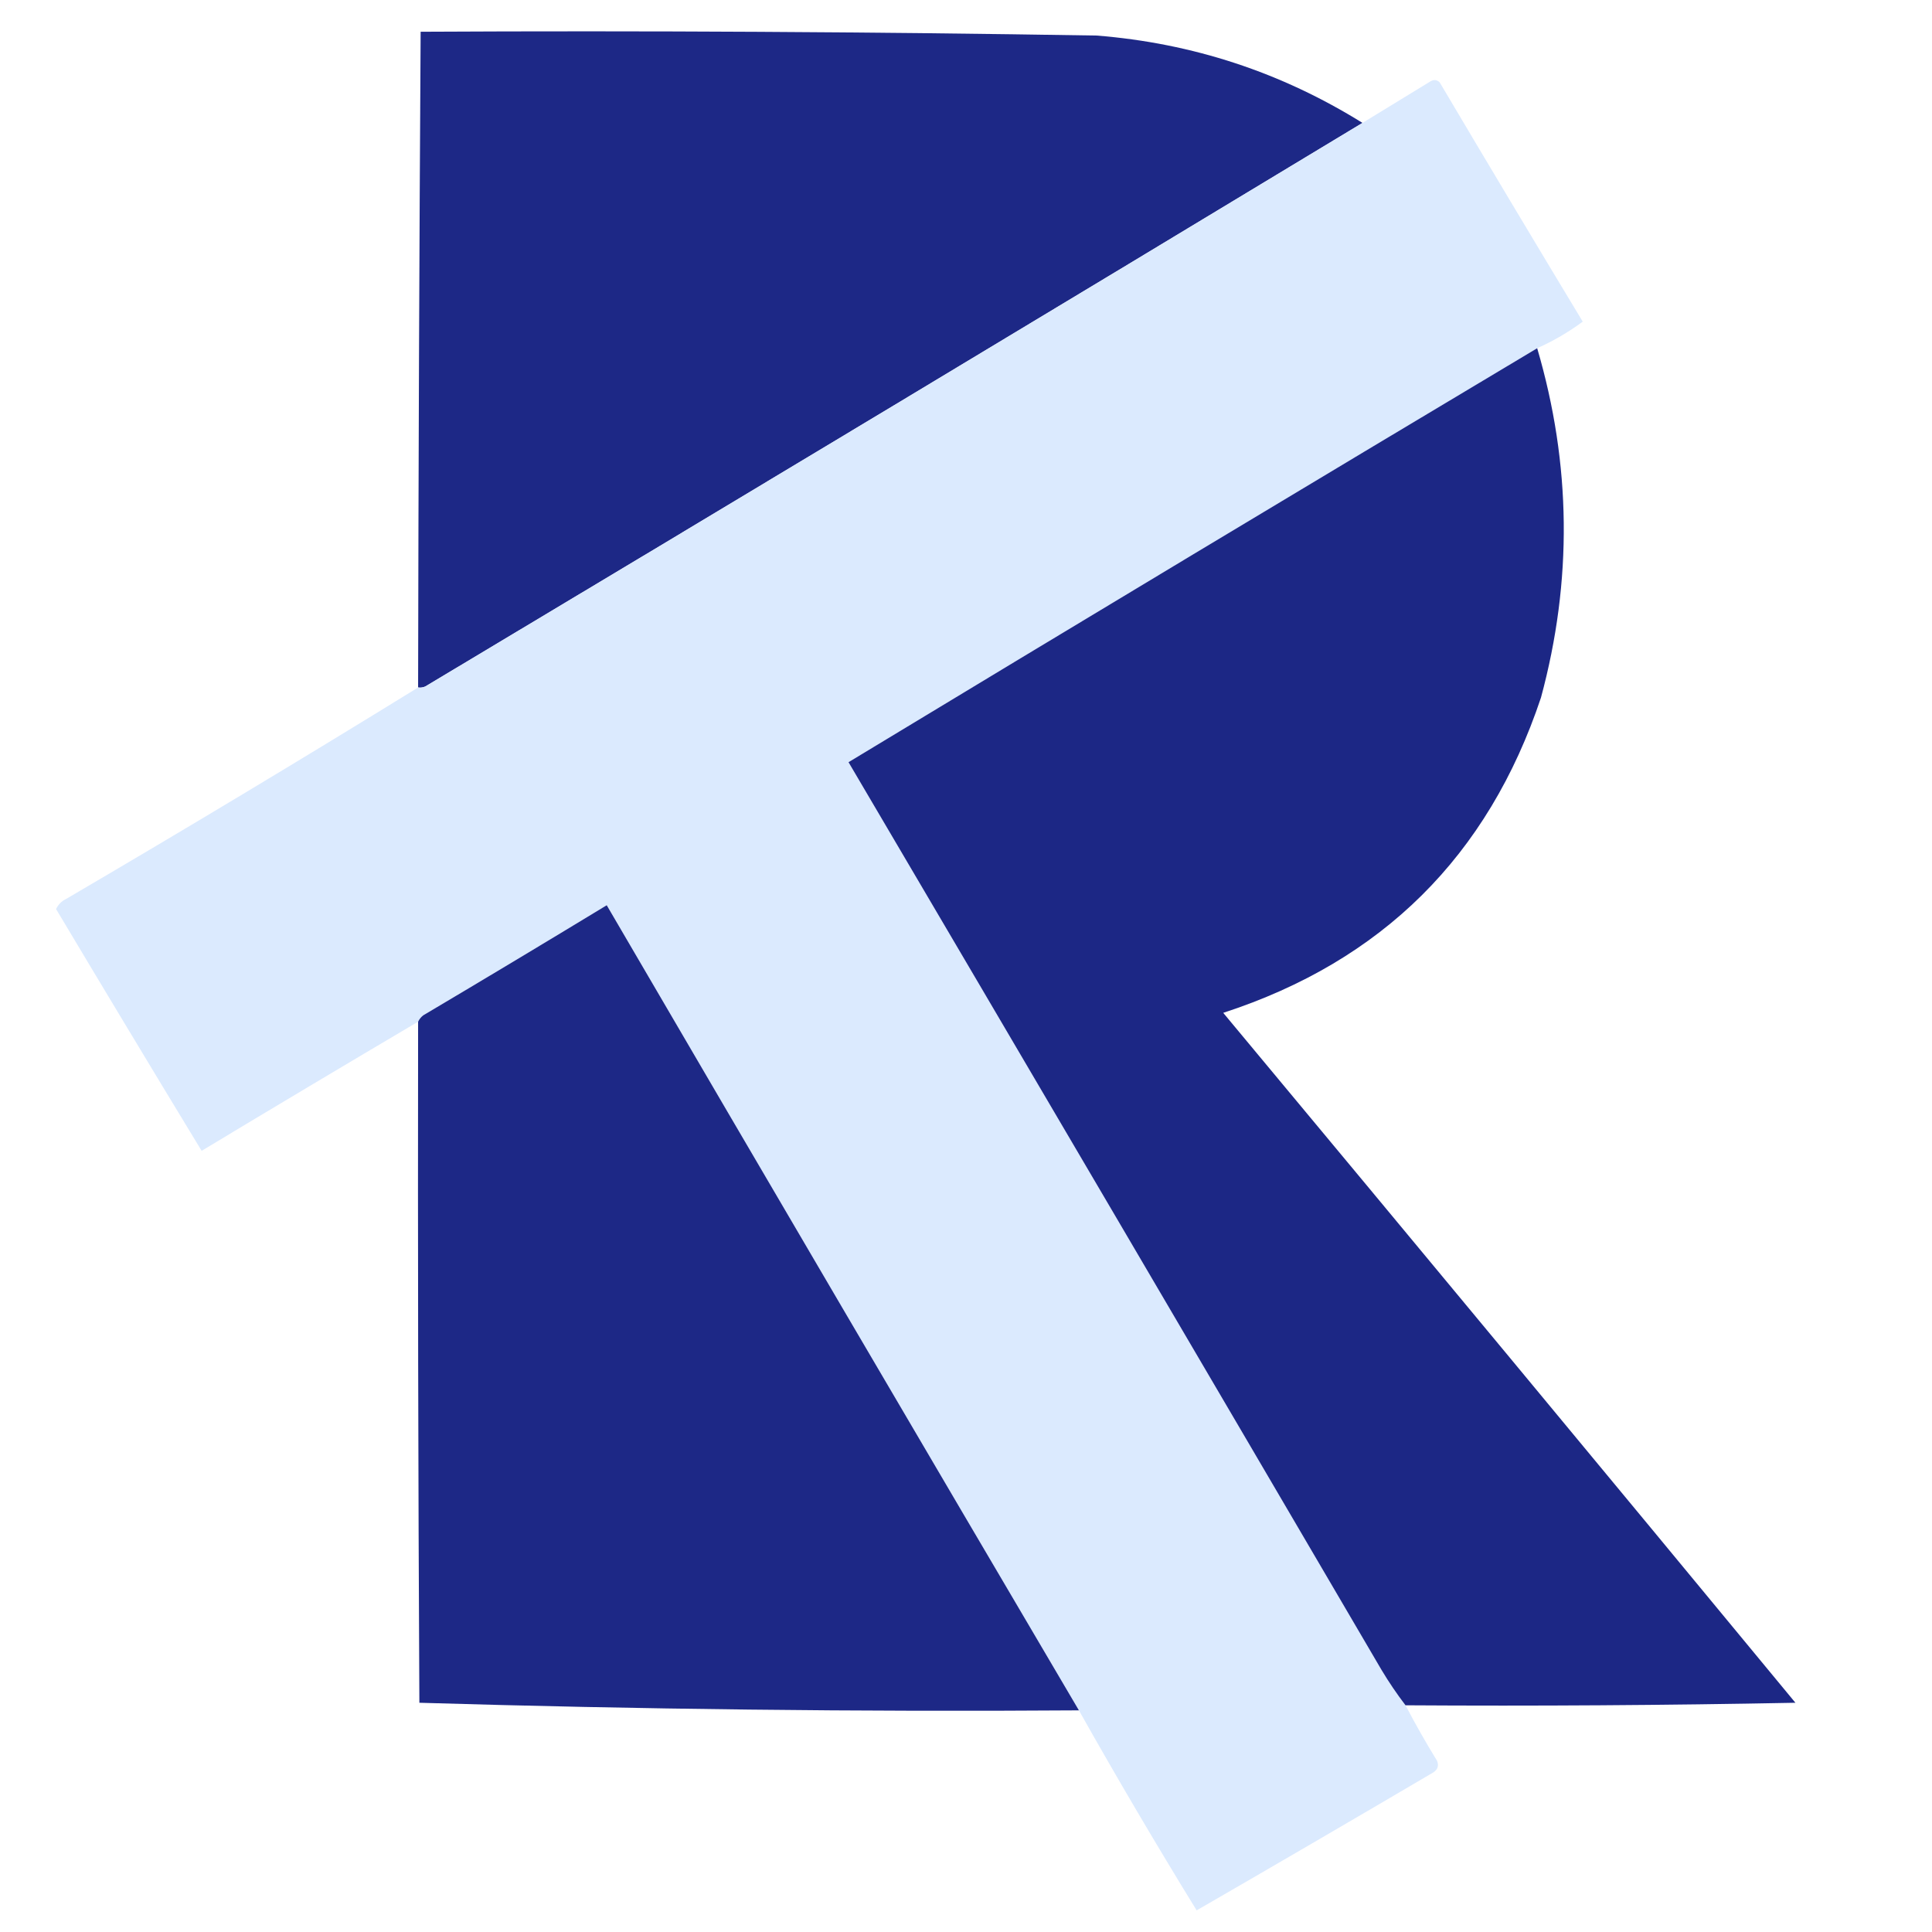 <svg xmlns="http://www.w3.org/2000/svg" xmlns:xlink="http://www.w3.org/1999/xlink" width="1080" zoomAndPan="magnify" viewBox="0 0 810 810" height="1080" preserveAspectRatio="xMidYMid meet" version="1.0"><defs><filter x="0%" y="0%" width="100%" height="100%" id="6d60cf729d"><feColorMatrix values="0 0 0 0 1 0 0 0 0 1 0 0 0 0 1 0 0 0 1 0" color-interpolation-filters="sRGB"/></filter><mask id="2f7bb0a642"><g filter="url(#6d60cf729d)"><rect x="-81" width="972" fill="#000000" y="-81" height="972" fill-opacity="0.992"/></g></mask><clipPath id="ae6ddab32c"><path d="M 1 1 L 397.922 1 L 397.922 276.961 L 1 276.961 Z M 1 1 " clip-rule="nonzero"/></clipPath><clipPath id="8907226bf7"><rect x="0" width="398" y="0" height="277"/></clipPath><mask id="b8dce0b972"><g filter="url(#6d60cf729d)"><rect x="-81" width="972" fill="#000000" y="-81" height="972" fill-opacity="0.996"/></g></mask><clipPath id="e34469aa57"><rect x="0" width="643" y="0" height="770"/></clipPath><mask id="3f44ce1695"><g filter="url(#6d60cf729d)"><rect x="-81" width="972" fill="#000000" y="-81" height="972" fill-opacity="0.993"/></g></mask><clipPath id="de2efe2485"><path d="M 0.199 0.441 L 398 0.441 L 398 570.68 L 0.199 570.68 Z M 0.199 0.441 " clip-rule="nonzero"/></clipPath><clipPath id="bb6003448a"><rect x="0" width="399" y="0" height="571"/></clipPath><mask id="ac62a40a07"><g filter="url(#6d60cf729d)"><rect x="-81" width="972" fill="#000000" y="-81" height="972" fill-opacity="0.991"/></g></mask><clipPath id="d901141771"><path d="M 1 1 L 278.879 1 L 278.879 339.84 L 1 339.84 Z M 1 1 " clip-rule="nonzero"/></clipPath><clipPath id="4fb56d702f"><rect x="0" width="279" y="0" height="340"/></clipPath></defs><g mask="url(#2f7bb0a642)"><g transform="matrix(1, 0, 0, 1, 174, 12)"><g clip-path="url(#8907226bf7)"><g clip-path="url(#ae6ddab32c)"><path fill="#1b2685" d="M 397.227 39.527 C 266.555 118.492 135.637 197.219 4.477 275.707 C 3.473 276.219 2.41 276.395 1.293 276.234 C 1.441 184.152 1.797 92.512 2.355 1.312 C 96.844 0.82 191.312 1.352 285.77 2.906 C 325.98 6.105 363.133 18.312 397.227 39.527 Z M 397.227 39.527 " fill-opacity="1" fill-rule="evenodd"/></g></g></g></g><g mask="url(#b8dce0b972)"><g transform="matrix(1, 0, 0, 1, 22, 32)"><g clip-path="url(#e34469aa57)"><path fill="#dbeafe" d="M 622.469 113.996 C 526.078 171.57 429.84 229.422 333.746 287.551 C 408.359 414.309 482.84 541.156 557.188 668.09 C 560.309 673.301 563.672 678.25 567.27 682.953 C 571.398 690.848 575.82 698.629 580.539 706.305 C 581.293 708.289 580.762 709.883 578.945 711.082 C 545.949 730.496 512.867 749.781 479.699 768.93 C 462.688 741.27 446.234 713.32 430.34 685.074 C 364.168 572.715 298.18 460.195 232.375 347.523 C 206.809 363.047 181.156 378.441 155.418 393.699 C 154.48 394.449 153.773 395.336 153.293 396.352 C 122.984 414.25 92.73 432.297 62.535 450.488 C 42.051 416.766 21.707 382.977 1.5 349.117 C 2.395 347.238 3.809 345.824 5.746 344.871 C 55.348 315.832 104.531 286.285 153.293 256.234 C 154.41 256.395 155.473 256.219 156.477 255.707 C 287.637 177.219 418.555 98.492 549.227 19.527 C 558.75 13.699 568.301 7.863 577.887 2.012 C 579.25 1.285 580.488 1.461 581.602 2.543 C 601.457 36.066 621.449 69.504 641.574 102.852 C 635.582 107.262 629.215 110.977 622.469 113.996 Z M 622.469 113.996 " fill-opacity="1" fill-rule="evenodd"/></g></g></g><g mask="url(#3f44ce1695)"><g transform="matrix(1, 0, 0, 1, 355, 145)"><g clip-path="url(#bb6003448a)"><g clip-path="url(#de2efe2485)"><path fill="#1b2685" d="M 289.469 0.996 C 303.789 49.672 304.32 98.5 291.059 147.48 C 268.871 213.898 224.469 257.949 157.844 279.637 C 238.008 375.898 317.973 472.316 397.738 568.891 C 343.254 569.953 288.766 570.301 234.27 569.953 C 230.672 565.25 227.309 560.301 224.188 555.09 C 149.84 428.156 75.359 301.309 0.746 174.551 C 96.84 116.422 193.078 58.57 289.469 0.996 Z M 289.469 0.996 " fill-opacity="1" fill-rule="evenodd"/></g></g></g></g><g mask="url(#ac62a40a07)"><g transform="matrix(1, 0, 0, 1, 174, 378)"><g clip-path="url(#4fb56d702f)"><g clip-path="url(#d901141771)"><path fill="#1b2685" d="M 278.34 339.074 C 186.078 339.711 93.902 338.648 1.824 335.891 C 1.324 240.641 1.148 145.465 1.293 50.352 C 1.773 49.336 2.48 48.449 3.418 47.699 C 29.156 32.441 54.809 17.047 80.375 1.523 C 146.18 114.195 212.168 226.715 278.34 339.074 Z M 278.34 339.074 " fill-opacity="1" fill-rule="evenodd"/></g></g></g></g></svg>
